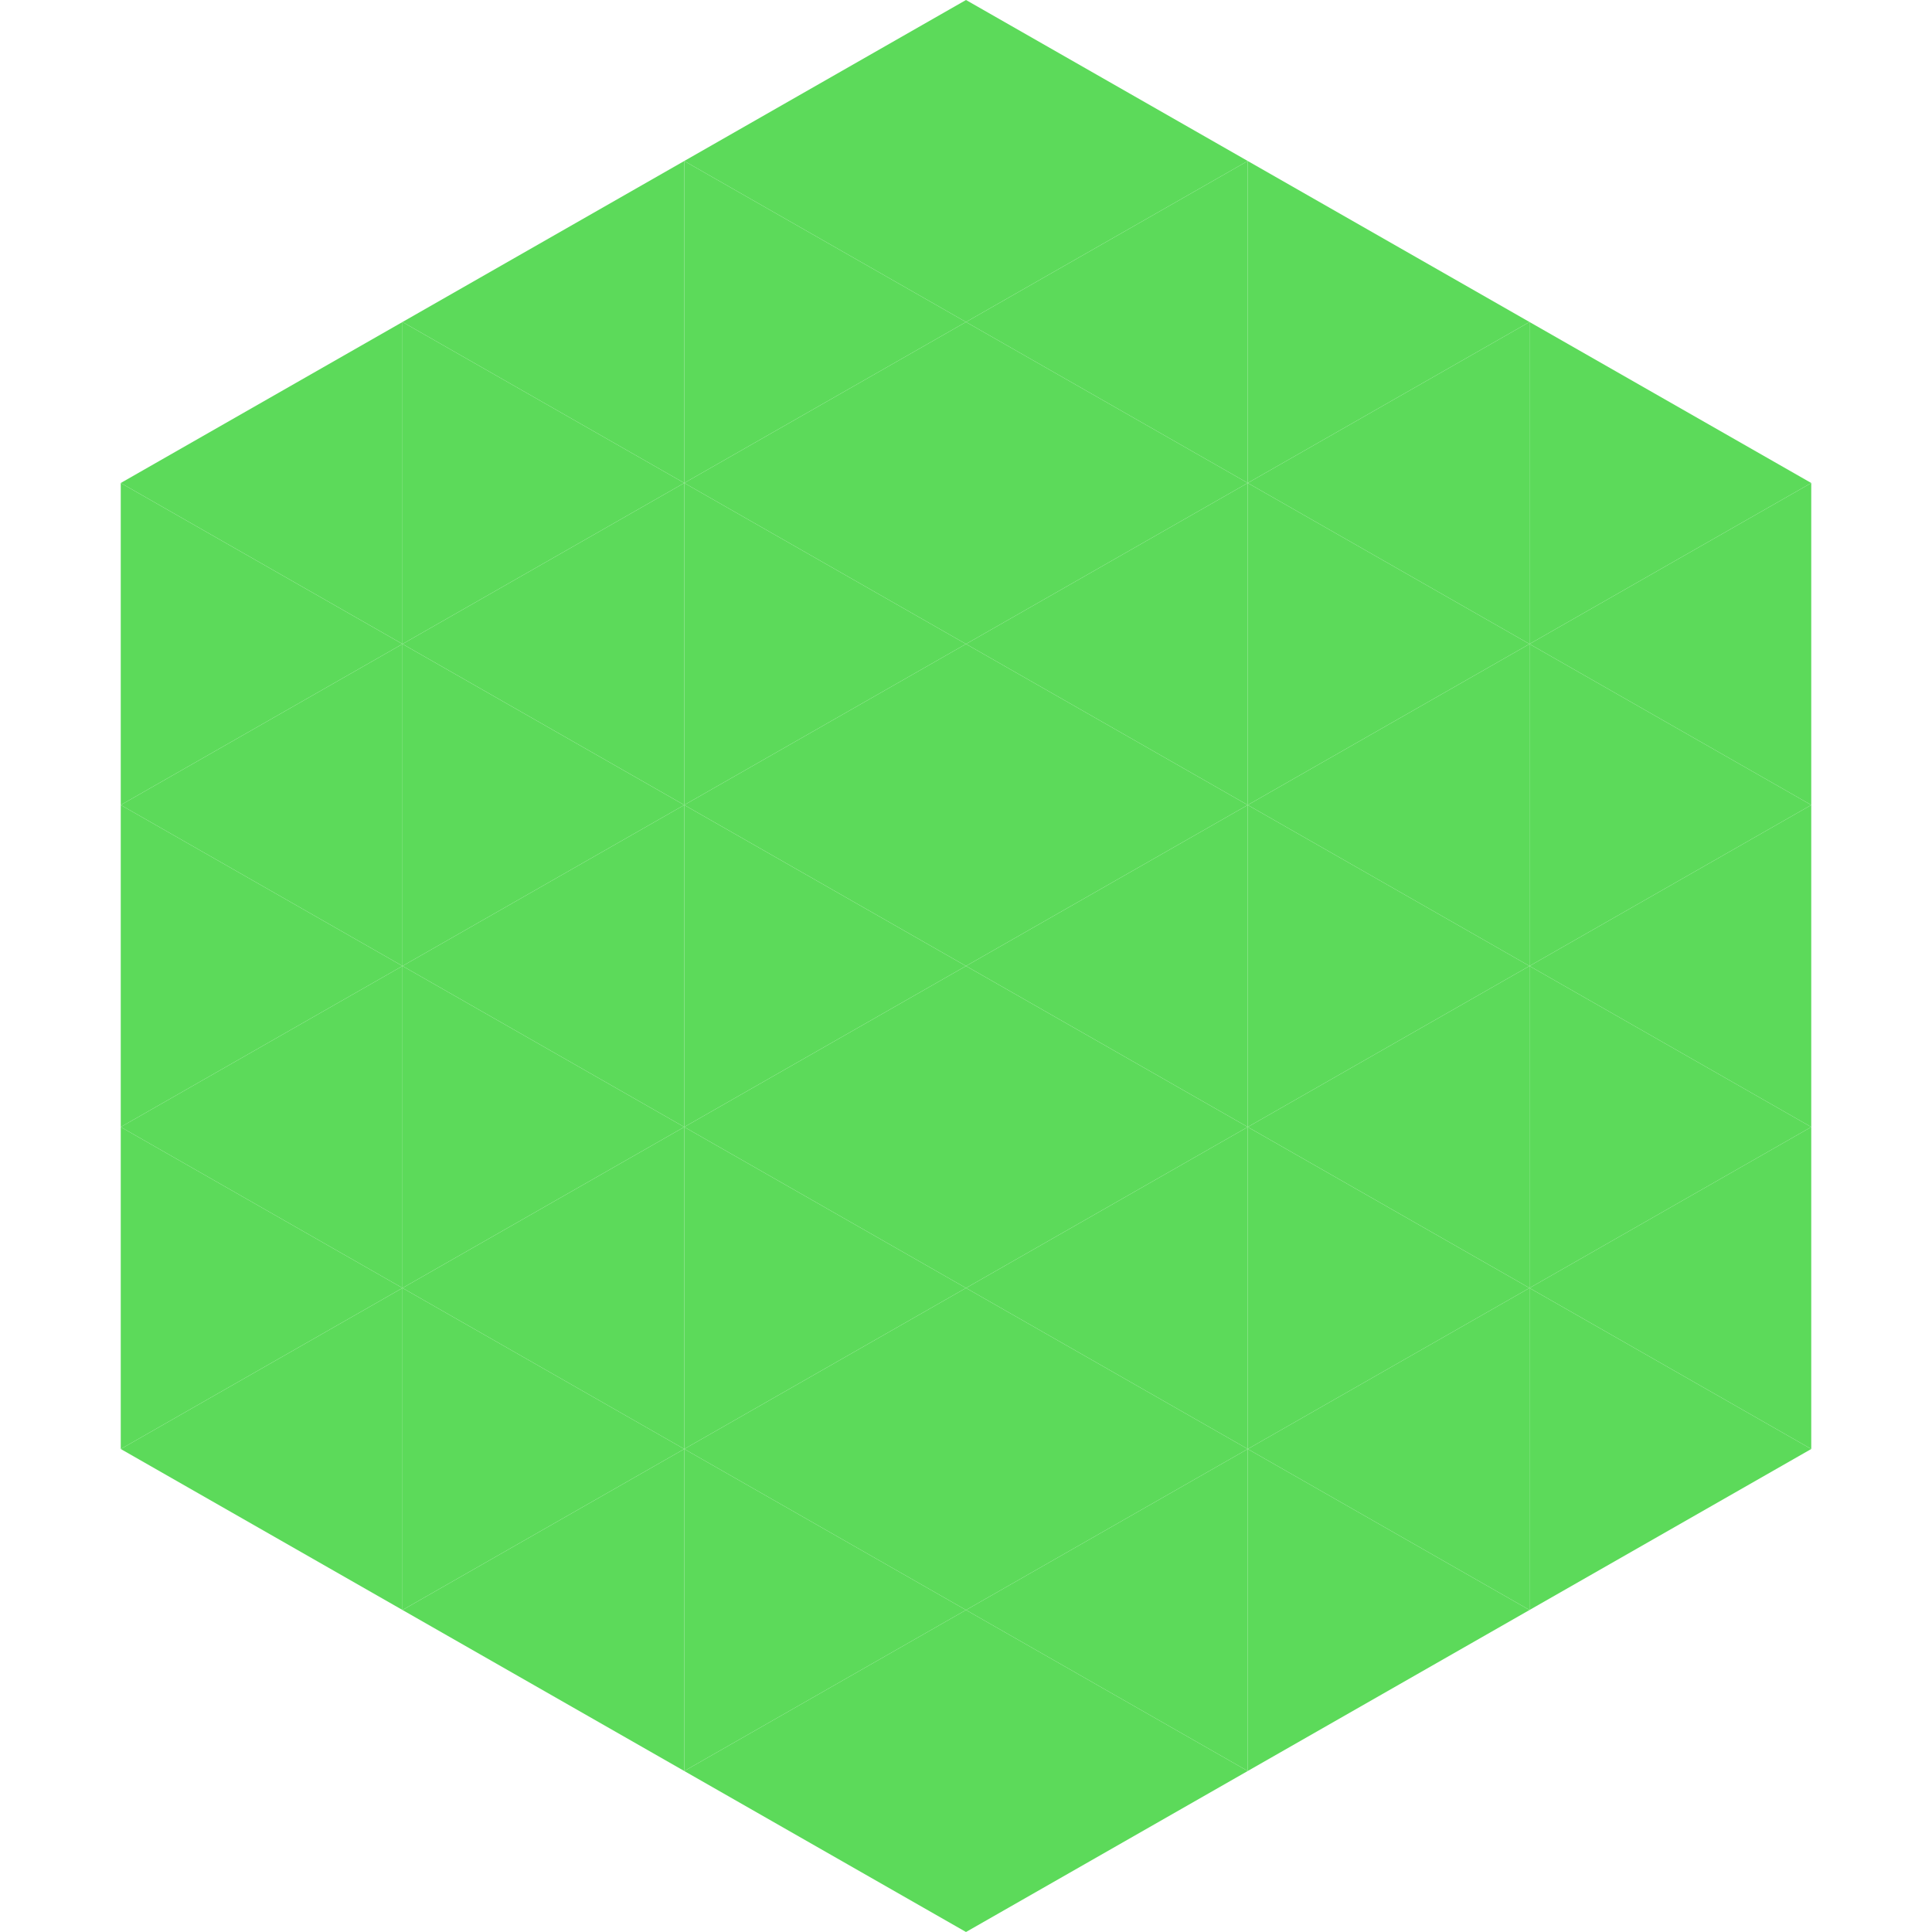 <?xml version="1.0"?>
<!-- Generated by SVGo -->
<svg width="240" height="240"
     xmlns="http://www.w3.org/2000/svg"
     xmlns:xlink="http://www.w3.org/1999/xlink">
<polygon points="50,40 15,60 50,80" style="fill:rgb(92,218,90)" />
<polygon points="190,40 225,60 190,80" style="fill:rgb(92,218,90)" />
<polygon points="15,60 50,80 15,100" style="fill:rgb(92,218,90)" />
<polygon points="225,60 190,80 225,100" style="fill:rgb(92,218,90)" />
<polygon points="50,80 15,100 50,120" style="fill:rgb(92,218,90)" />
<polygon points="190,80 225,100 190,120" style="fill:rgb(92,218,90)" />
<polygon points="15,100 50,120 15,140" style="fill:rgb(92,218,90)" />
<polygon points="225,100 190,120 225,140" style="fill:rgb(92,218,90)" />
<polygon points="50,120 15,140 50,160" style="fill:rgb(92,218,90)" />
<polygon points="190,120 225,140 190,160" style="fill:rgb(92,218,90)" />
<polygon points="15,140 50,160 15,180" style="fill:rgb(92,218,90)" />
<polygon points="225,140 190,160 225,180" style="fill:rgb(92,218,90)" />
<polygon points="50,160 15,180 50,200" style="fill:rgb(92,218,90)" />
<polygon points="190,160 225,180 190,200" style="fill:rgb(92,218,90)" />
<polygon points="15,180 50,200 15,220" style="fill:rgb(255,255,255); fill-opacity:0" />
<polygon points="225,180 190,200 225,220" style="fill:rgb(255,255,255); fill-opacity:0" />
<polygon points="50,0 85,20 50,40" style="fill:rgb(255,255,255); fill-opacity:0" />
<polygon points="190,0 155,20 190,40" style="fill:rgb(255,255,255); fill-opacity:0" />
<polygon points="85,20 50,40 85,60" style="fill:rgb(92,218,90)" />
<polygon points="155,20 190,40 155,60" style="fill:rgb(92,218,90)" />
<polygon points="50,40 85,60 50,80" style="fill:rgb(92,218,90)" />
<polygon points="190,40 155,60 190,80" style="fill:rgb(92,218,90)" />
<polygon points="85,60 50,80 85,100" style="fill:rgb(92,218,90)" />
<polygon points="155,60 190,80 155,100" style="fill:rgb(92,218,90)" />
<polygon points="50,80 85,100 50,120" style="fill:rgb(92,218,90)" />
<polygon points="190,80 155,100 190,120" style="fill:rgb(92,218,90)" />
<polygon points="85,100 50,120 85,140" style="fill:rgb(92,218,90)" />
<polygon points="155,100 190,120 155,140" style="fill:rgb(92,218,90)" />
<polygon points="50,120 85,140 50,160" style="fill:rgb(92,218,90)" />
<polygon points="190,120 155,140 190,160" style="fill:rgb(92,218,90)" />
<polygon points="85,140 50,160 85,180" style="fill:rgb(92,218,90)" />
<polygon points="155,140 190,160 155,180" style="fill:rgb(92,218,90)" />
<polygon points="50,160 85,180 50,200" style="fill:rgb(92,218,90)" />
<polygon points="190,160 155,180 190,200" style="fill:rgb(92,218,90)" />
<polygon points="85,180 50,200 85,220" style="fill:rgb(92,218,90)" />
<polygon points="155,180 190,200 155,220" style="fill:rgb(92,218,90)" />
<polygon points="120,0 85,20 120,40" style="fill:rgb(92,218,90)" />
<polygon points="120,0 155,20 120,40" style="fill:rgb(92,218,90)" />
<polygon points="85,20 120,40 85,60" style="fill:rgb(92,218,90)" />
<polygon points="155,20 120,40 155,60" style="fill:rgb(92,218,90)" />
<polygon points="120,40 85,60 120,80" style="fill:rgb(92,218,90)" />
<polygon points="120,40 155,60 120,80" style="fill:rgb(92,218,90)" />
<polygon points="85,60 120,80 85,100" style="fill:rgb(92,218,90)" />
<polygon points="155,60 120,80 155,100" style="fill:rgb(92,218,90)" />
<polygon points="120,80 85,100 120,120" style="fill:rgb(92,218,90)" />
<polygon points="120,80 155,100 120,120" style="fill:rgb(92,218,90)" />
<polygon points="85,100 120,120 85,140" style="fill:rgb(92,218,90)" />
<polygon points="155,100 120,120 155,140" style="fill:rgb(92,218,90)" />
<polygon points="120,120 85,140 120,160" style="fill:rgb(92,218,90)" />
<polygon points="120,120 155,140 120,160" style="fill:rgb(92,218,90)" />
<polygon points="85,140 120,160 85,180" style="fill:rgb(92,218,90)" />
<polygon points="155,140 120,160 155,180" style="fill:rgb(92,218,90)" />
<polygon points="120,160 85,180 120,200" style="fill:rgb(92,218,90)" />
<polygon points="120,160 155,180 120,200" style="fill:rgb(92,218,90)" />
<polygon points="85,180 120,200 85,220" style="fill:rgb(92,218,90)" />
<polygon points="155,180 120,200 155,220" style="fill:rgb(92,218,90)" />
<polygon points="120,200 85,220 120,240" style="fill:rgb(92,218,90)" />
<polygon points="120,200 155,220 120,240" style="fill:rgb(92,218,90)" />
<polygon points="85,220 120,240 85,260" style="fill:rgb(255,255,255); fill-opacity:0" />
<polygon points="155,220 120,240 155,260" style="fill:rgb(255,255,255); fill-opacity:0" />
</svg>
